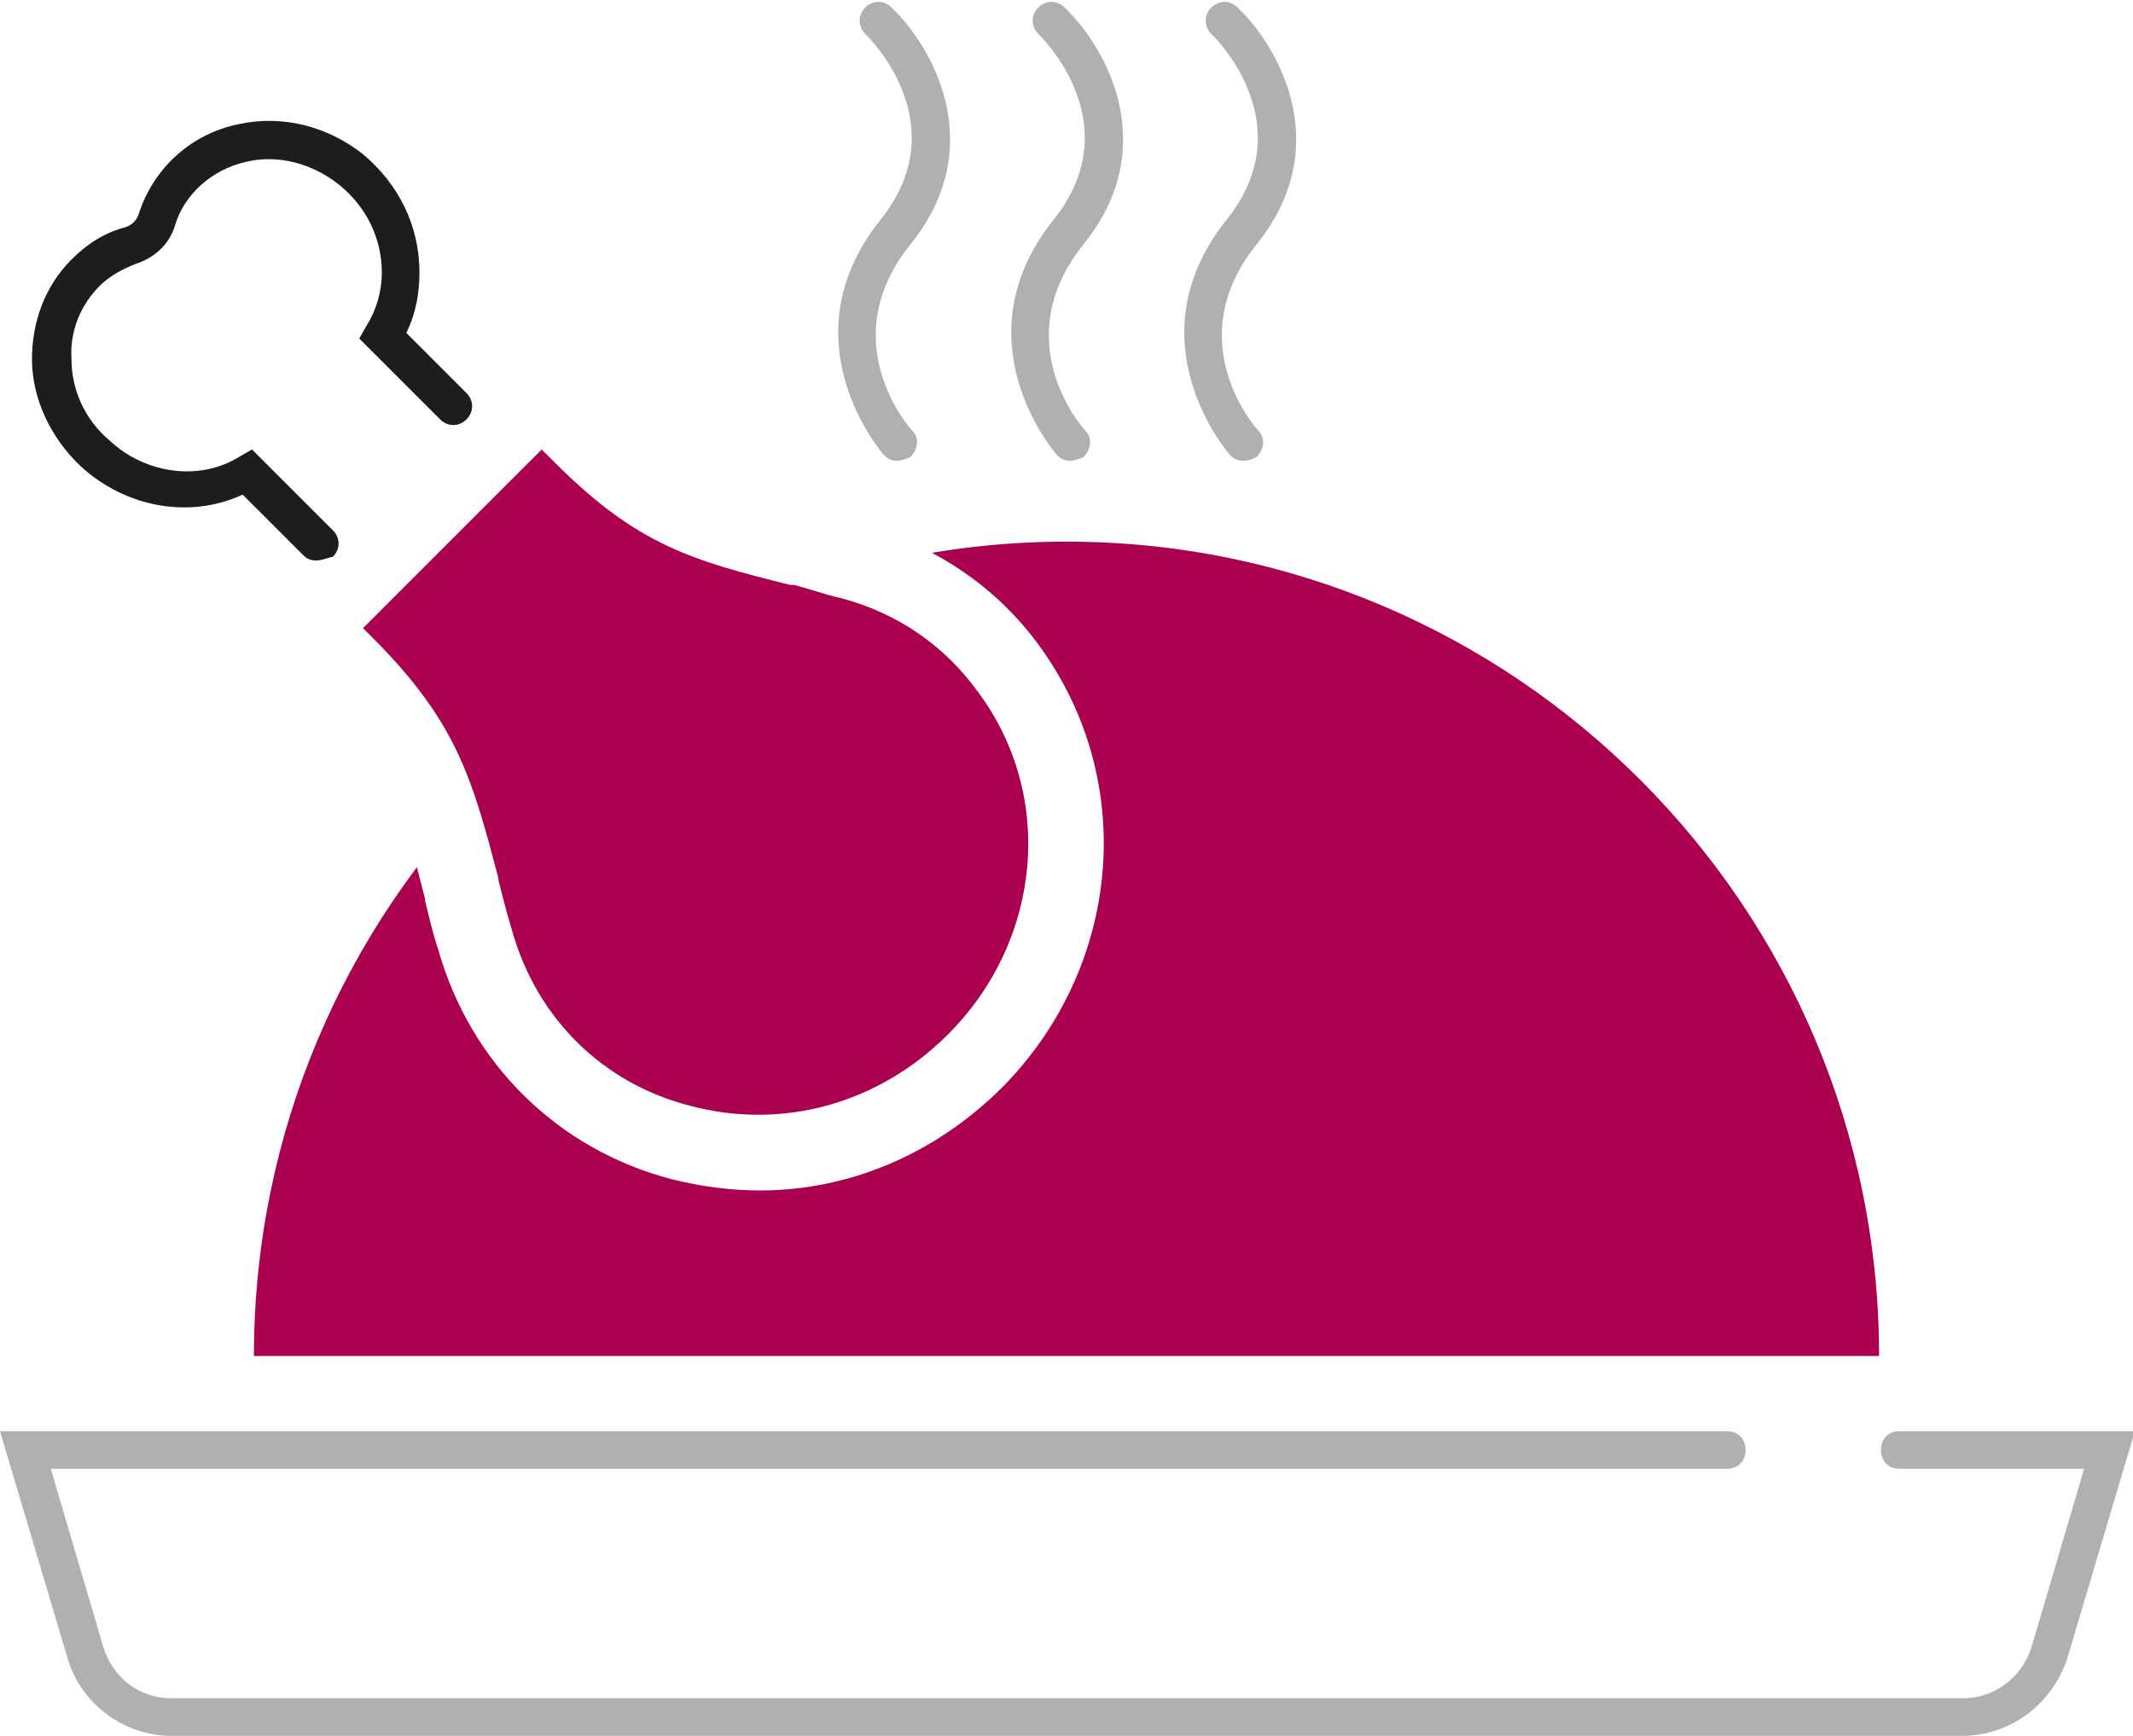 <?xml version="1.0" encoding="UTF-8"?> <!-- Generator: Adobe Illustrator 19.0.1, SVG Export Plug-In . SVG Version: 6.00 Build 0) --> <svg xmlns="http://www.w3.org/2000/svg" xmlns:xlink="http://www.w3.org/1999/xlink" id="Layer_2" x="0px" y="0px" viewBox="0 0 113.4 92.3" style="enable-background:new 0 0 113.4 92.3;" xml:space="preserve"> <style type="text/css"> .st0{fill:#FFFFFF;} .st1{fill:#1D1D1B;} .st2{fill:#00C6B2;} .st3{fill:none;stroke:#1D1D1B;stroke-width:2;stroke-miterlimit:10;} .st4{fill:#FFFFFF;stroke:#3C3C3B;stroke-width:2;stroke-linecap:round;stroke-linejoin:round;stroke-miterlimit:10;} .st5{fill:#AFB0B0;} .st6{fill:#00BBE4;} .st7{fill:#AA004F;} .st8{fill:none;stroke:#000000;stroke-miterlimit:10;} .st9{fill:#FF4F5A;} .st10{fill:none;stroke:#1D1D1B;stroke-width:2;stroke-linecap:round;stroke-miterlimit:10;} .st11{fill:#D6E0E1;} </style> <g> <rect x="-8" y="-9" class="st0" width="129.3" height="111.5"></rect> <g> <g> <path class="st5" d="M104.3,92.3H9.1c-2.5,0-4.8-1.7-5.5-4.1L0,76.1h91.8c0.6,0,1,0.4,1,1s-0.4,1-1,1H2.7l2.8,9.5 c0.5,1.6,1.9,2.7,3.6,2.7h95.3c1.6,0,3.1-1.1,3.6-2.7l2.8-9.5h-9.8c-0.6,0-1-0.4-1-1s0.4-1,1-1h12.5l-3.6,12.1 C109.1,90.6,106.9,92.3,104.3,92.3z"></path> </g> <g> <g> <path class="st7" d="M99.9,72.1c0-23.9-19.4-43.3-43.2-43.3S13.5,48.2,13.5,72.1"></path> </g> <g> <g> <path class="st7" d="M28.8,21.1l2.1,2.1c4,4,6.6,4.7,11.6,6l0.2,0c0.8,0.2,1.7,0.4,2.6,0.7c3.4,0.9,6.4,2.9,8.4,5.8 c4.6,6.4,3.8,15.1-1.8,20.8l0,0c-4.2,4.2-10,5.8-15.6,4.3c-5.4-1.4-9.5-5.5-11-10.8c-0.3-1-0.5-1.9-0.7-2.7 c-1.4-5.2-2-7.8-6.2-11.9l-1.9-1.9L28.8,21.1z"></path> <path class="st0" d="M40.4,63.3c-1.5,0-3.1-0.2-4.7-0.6c-6.1-1.6-10.7-6.2-12.4-12.2c-0.3-0.9-0.5-1.8-0.7-2.6l0-0.1 c-1.3-5.1-1.9-7.3-5.7-11l-3.3-3.3l15.1-15.1l3.5,3.5C35.9,25.4,38,26,43,27.2l0.2,0c0.9,0.2,1.7,0.4,2.6,0.7 c3.9,1.1,7.2,3.3,9.5,6.5c5.2,7.2,4.3,17-2,23.4C49.7,61.4,45.1,63.3,40.4,63.3z M19.3,33.4l0.5,0.5c4.5,4.5,5.3,7.5,6.7,12.8 l0,0.1c0.2,0.8,0.4,1.6,0.7,2.6c1.3,4.7,4.8,8.2,9.5,9.4c4.9,1.3,10-0.1,13.7-3.8c5-5,5.7-12.7,1.6-18.2 c-1.8-2.5-4.3-4.2-7.3-5c-0.9-0.2-1.7-0.5-2.5-0.7L42,31.1c-5.2-1.3-8.1-2.1-12.5-6.5l-0.7-0.7L19.3,33.4z"></path> </g> <g> <path class="st0" d="M16.8,28.8l-3.7-3.7c-2.5,1.5-5.8,1.1-8.1-1c-1.4-1.3-2.2-3.2-2.3-5c0-1.7,0.6-3.4,1.8-4.6 C5.3,13.8,6.1,13.3,7,13c0.7-0.2,1.2-0.7,1.4-1.4C9.1,9.5,10.8,8,13,7.5c2-0.4,4.1,0.1,5.7,1.4c1.7,1.4,2.7,3.4,2.7,5.5 c0,1.2-0.3,2.4-0.9,3.3l3.7,3.7"></path> <path class="st1" d="M16.8,29.8c-0.3,0-0.5-0.1-0.7-0.3l-3.2-3.2c-2.8,1.3-6.2,0.7-8.6-1.5c-1.6-1.5-2.6-3.6-2.6-5.7 c0-2,0.7-3.9,2.1-5.3c0.8-0.8,1.7-1.4,2.8-1.7C7,12,7.3,11.7,7.4,11.3c0.8-2.4,2.8-4.2,5.3-4.7c2.3-0.5,4.7,0.1,6.6,1.6 c1.9,1.6,3,3.8,3,6.3c0,1.1-0.2,2.2-0.7,3.2l3.2,3.2c0.4,0.4,0.4,1,0,1.4c-0.4,0.4-1,0.4-1.4,0l-4.3-4.3l0.4-0.7 c0.5-0.8,0.8-1.8,0.8-2.8c0-1.8-0.8-3.5-2.3-4.7c-1.4-1.1-3.2-1.6-4.9-1.2c-1.8,0.4-3.3,1.7-3.8,3.4c-0.3,1-1.1,1.7-2,2 c-0.8,0.3-1.5,0.7-2,1.2c-1,1-1.6,2.4-1.5,3.9c0,1.6,0.7,3.2,2,4.3c1.9,1.8,4.8,2.2,6.9,0.9l0.7-0.4l4.3,4.3 c0.4,0.4,0.4,1,0,1.4C17.3,29.7,17.1,29.8,16.8,29.8z"></path> </g> </g> </g> <g> <g> <path class="st5" d="M47.7,24.5c-0.3,0-0.5-0.1-0.7-0.3c-0.1-0.1-5.3-6.1-0.2-12.5c4.1-5.1-0.6-9.7-0.8-9.9 c-0.4-0.4-0.4-1,0-1.4c0.4-0.4,1-0.4,1.4,0c2.2,2.1,5.2,7.4,1,12.6c-4.1,5.1-0.1,9.7,0.1,9.9c0.4,0.4,0.3,1-0.1,1.4 C48.2,24.4,47.9,24.5,47.7,24.5z"></path> </g> <g> <path class="st5" d="M56.9,24.5c-0.3,0-0.5-0.1-0.7-0.3c-0.1-0.1-5.3-6.1-0.2-12.5c4.1-5.1-0.6-9.7-0.8-9.9 c-0.4-0.4-0.4-1,0-1.4c0.4-0.4,1-0.4,1.4,0c2.2,2.1,5.2,7.4,1,12.6c-4.1,5.1-0.1,9.7,0.1,9.9c0.4,0.4,0.3,1-0.1,1.4 C57.4,24.4,57.1,24.5,56.9,24.5z"></path> </g> <g> <path class="st5" d="M66.1,24.5c-0.3,0-0.5-0.1-0.7-0.3c-0.1-0.1-5.3-6.1-0.2-12.5c4.1-5.1-0.6-9.7-0.8-9.9 c-0.4-0.4-0.4-1,0-1.4c0.4-0.4,1-0.4,1.4,0c2.2,2.1,5.2,7.4,1,12.6c-4.1,5.1-0.1,9.7,0.1,9.9c0.4,0.4,0.3,1-0.1,1.4 C66.6,24.4,66.4,24.5,66.1,24.5z"></path> </g> </g> </g> </g> </svg> 
